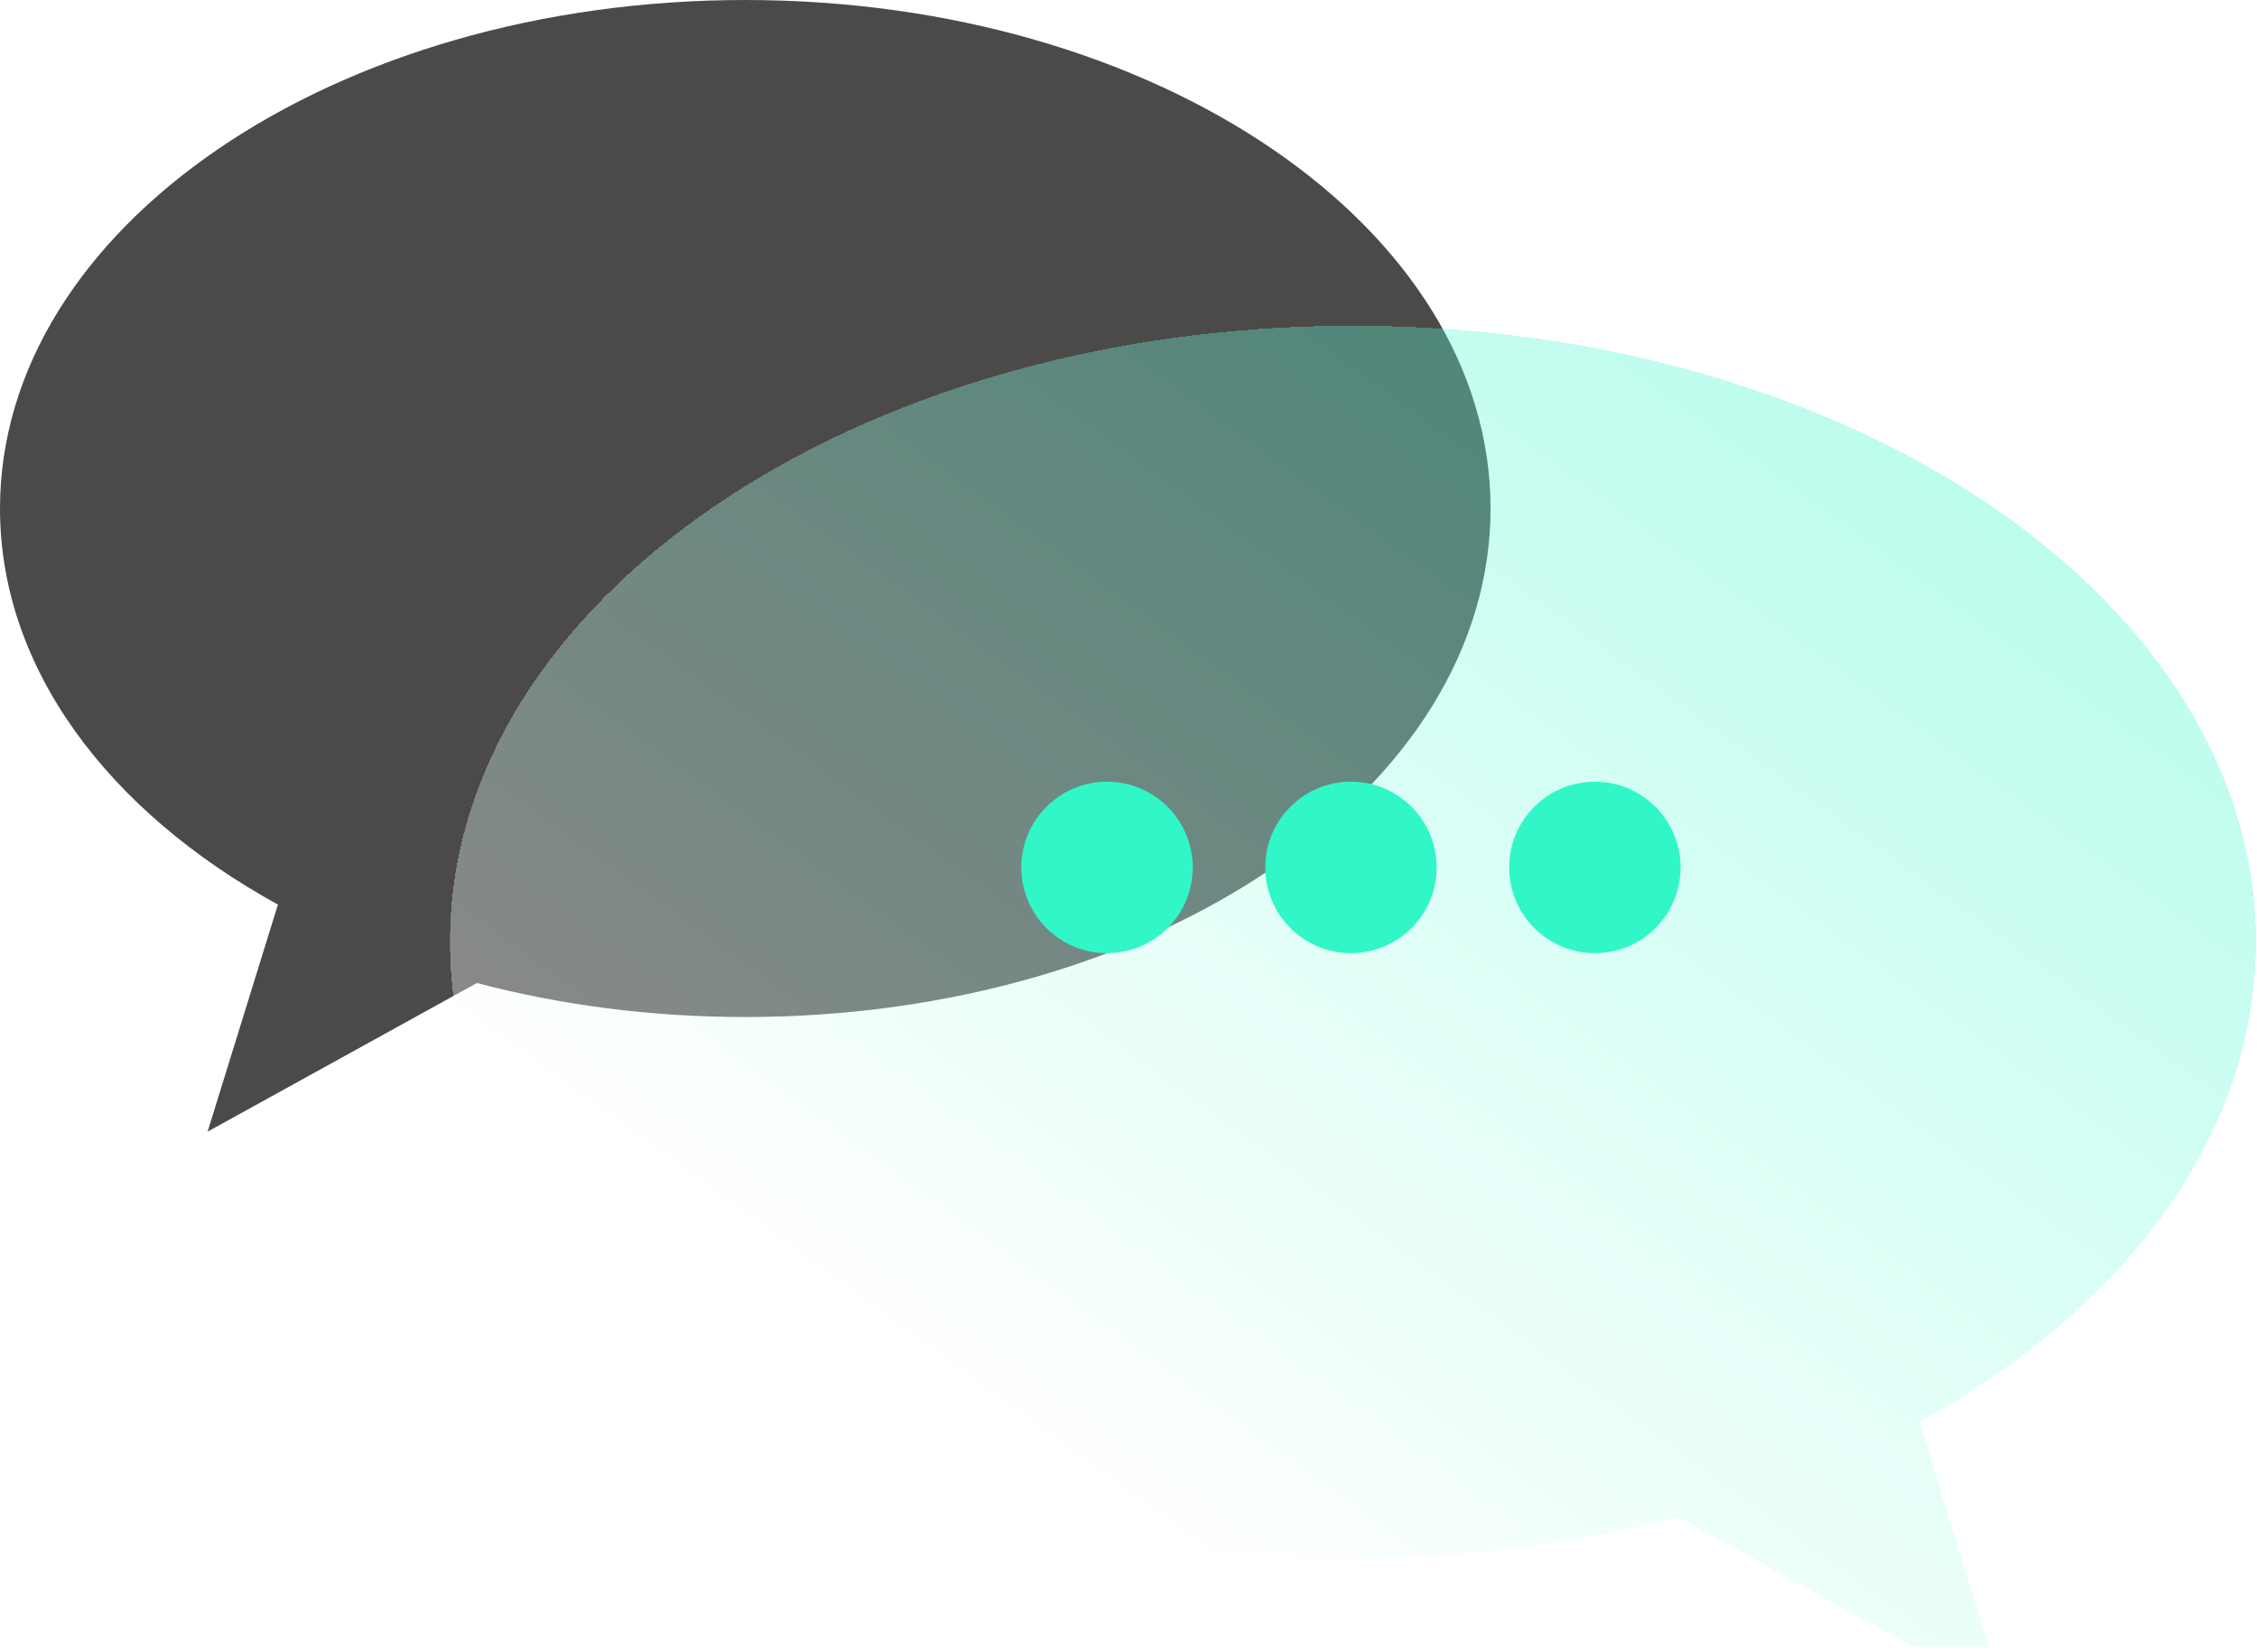 <?xml version="1.0" encoding="UTF-8"?> <svg xmlns="http://www.w3.org/2000/svg" width="179" height="131" viewBox="0 0 179 131" fill="none"><g clip-path="url(#clip0_173_1637)"><path d="M0 40.333C0 18.058 26.463 0 59.106 0C91.75 0 118.213 18.058 118.213 40.333C118.213 62.608 91.75 80.665 59.106 80.665C51.603 80.665 44.427 79.709 37.823 77.968L16.464 89.757L22.042 71.748C8.602 64.355 0 53.03 0 40.333Z" fill="#4C4949"></path></g><g filter="url(#filter0_b_173_1637)"><g clip-path="url(#clip1_173_1637)"><g filter="url(#filter1_d_173_1637)"><path d="M178.919 70.705C178.919 43.715 146.855 21.835 107.301 21.835C67.747 21.835 35.683 43.715 35.683 70.705C35.683 97.695 67.747 119.575 107.301 119.575C116.393 119.575 125.088 118.416 133.09 116.308L158.97 130.592L152.211 108.77C168.497 99.812 178.919 86.09 178.919 70.705Z" fill="url(#paint0_linear_173_1637)" fill-opacity="0.35" shape-rendering="crispEdges"></path></g><path d="M87.797 75.6C91.552 75.6 94.595 72.555 94.595 68.8C94.595 65.044 91.552 62 87.797 62C84.043 62 81 65.044 81 68.8C81 72.555 84.043 75.6 87.797 75.6Z" fill="#31F7C8"></path><path d="M107.143 75.6C110.897 75.6 113.941 72.555 113.941 68.8C113.941 65.044 110.897 62 107.143 62C103.389 62 100.346 65.044 100.346 68.8C100.346 72.555 103.389 75.6 107.143 75.6Z" fill="#31F7C8"></path><path d="M126.488 75.6C130.242 75.6 133.285 72.555 133.285 68.8C133.285 65.044 130.242 62 126.488 62C122.734 62 119.69 65.044 119.69 68.8C119.69 72.555 122.734 75.6 126.488 75.6Z" fill="#31F7C8"></path></g></g><defs><filter id="filter0_b_173_1637" x="20.683" y="6.835" width="173.236" height="138.757" filterUnits="userSpaceOnUse" color-interpolation-filters="sRGB"><feFlood flood-opacity="0" result="BackgroundImageFix"></feFlood><feGaussianBlur in="BackgroundImageFix" stdDeviation="7.5"></feGaussianBlur><feComposite in2="SourceAlpha" operator="in" result="effect1_backgroundBlur_173_1637"></feComposite><feBlend mode="normal" in="SourceGraphic" in2="effect1_backgroundBlur_173_1637" result="shape"></feBlend></filter><filter id="filter1_d_173_1637" x="31.683" y="21.835" width="151.236" height="116.757" filterUnits="userSpaceOnUse" color-interpolation-filters="sRGB"><feFlood flood-opacity="0" result="BackgroundImageFix"></feFlood><feColorMatrix in="SourceAlpha" type="matrix" values="0 0 0 0 0 0 0 0 0 0 0 0 0 0 0 0 0 0 127 0" result="hardAlpha"></feColorMatrix><feOffset dy="4"></feOffset><feGaussianBlur stdDeviation="2"></feGaussianBlur><feComposite in2="hardAlpha" operator="out"></feComposite><feColorMatrix type="matrix" values="0 0 0 0 0 0 0 0 0 0 0 0 0 0 0 0 0 0 0.25 0"></feColorMatrix><feBlend mode="normal" in2="BackgroundImageFix" result="effect1_dropShadow_173_1637"></feBlend><feBlend mode="normal" in="SourceGraphic" in2="effect1_dropShadow_173_1637" result="shape"></feBlend></filter><linearGradient id="paint0_linear_173_1637" x1="174.5" y1="38" x2="107.301" y2="130.592" gradientUnits="userSpaceOnUse"><stop stop-color="#31F7C8"></stop><stop offset="1" stop-color="white"></stop></linearGradient><clipPath id="clip0_173_1637"><rect width="118.213" height="89.757" fill="white"></rect></clipPath><clipPath id="clip1_173_1637"><rect width="143.237" height="108.757" fill="white" transform="translate(35.683 21.835)"></rect></clipPath></defs></svg> 